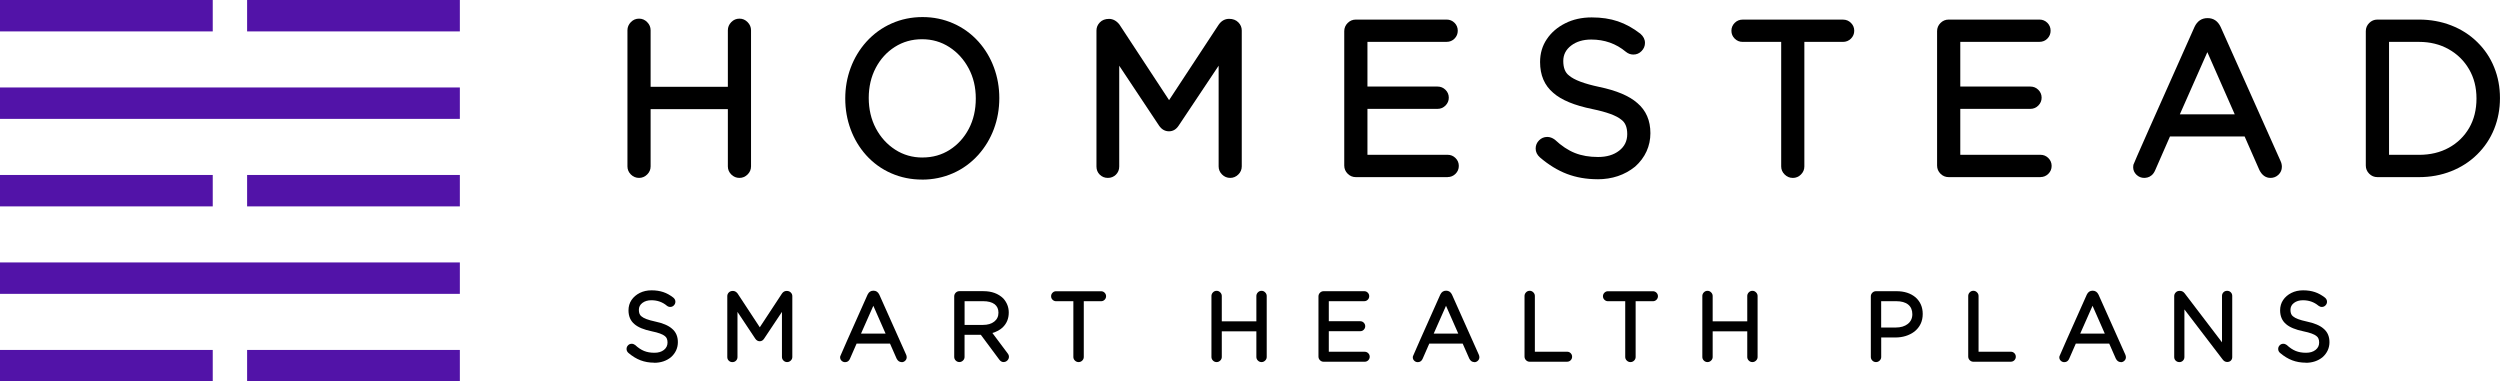 <svg xmlns="http://www.w3.org/2000/svg" width="236" height="36" viewBox="0 0 236 36" fill="none"><g clip-path="url(#clip0_2569_5024)"><path d="M69.805 16.794C69.503 16.794 69.246 16.685 69.032 16.471C68.819 16.257 68.71 16.003 68.71 15.71V10.3H61.418V15.71C61.418 16.003 61.31 16.257 61.093 16.471C60.876 16.685 60.618 16.794 60.326 16.794C60.035 16.794 59.767 16.685 59.553 16.471C59.34 16.257 59.231 16.003 59.231 15.71V2.857C59.231 2.563 59.34 2.31 59.553 2.089C59.767 1.868 60.025 1.76 60.326 1.76C60.628 1.76 60.876 1.868 61.093 2.089C61.31 2.306 61.418 2.563 61.418 2.857V8.194H68.71V2.857C68.71 2.563 68.819 2.31 69.032 2.089C69.246 1.868 69.503 1.76 69.805 1.76C70.107 1.76 70.354 1.868 70.571 2.089C70.788 2.306 70.897 2.563 70.897 2.857V15.71C70.897 16.003 70.788 16.257 70.571 16.471C70.354 16.685 70.097 16.794 69.805 16.794Z" fill="black"></path><path d="M87.04 16.952C86.009 16.952 85.04 16.755 84.135 16.359C83.226 15.964 82.433 15.39 81.755 14.639C81.118 13.924 80.633 13.11 80.297 12.201C79.962 11.292 79.792 10.326 79.792 9.301C79.792 8.277 79.962 7.321 80.3 6.409C80.639 5.496 81.131 4.675 81.775 3.954C82.46 3.196 83.26 2.616 84.169 2.214C85.077 1.812 86.05 1.611 87.087 1.611C88.125 1.611 89.084 1.812 89.993 2.211C90.901 2.61 91.695 3.186 92.373 3.937C93.01 4.652 93.495 5.466 93.83 6.376C94.166 7.285 94.335 8.247 94.335 9.262C94.335 10.277 94.166 11.252 93.827 12.165C93.488 13.077 92.996 13.898 92.352 14.619C91.667 15.377 90.867 15.957 89.959 16.356C89.05 16.755 88.077 16.956 87.04 16.956V16.952ZM87.084 14.867C88.043 14.867 88.901 14.626 89.657 14.142C90.416 13.657 91.013 12.998 91.454 12.162C91.895 11.325 92.115 10.369 92.115 9.301C92.115 8.234 91.891 7.295 91.44 6.451C90.989 5.608 90.383 4.939 89.616 4.445C88.85 3.951 87.993 3.703 87.043 3.703C86.094 3.703 85.236 3.944 84.474 4.428C83.711 4.913 83.111 5.572 82.67 6.409C82.23 7.245 82.009 8.194 82.009 9.249C82.009 10.303 82.233 11.275 82.684 12.122C83.135 12.969 83.741 13.634 84.508 14.129C85.274 14.623 86.131 14.87 87.081 14.87L87.084 14.867Z" fill="black"></path><path d="M116.134 16.794C115.832 16.794 115.575 16.685 115.361 16.471C115.147 16.257 115.039 16.003 115.039 15.71V6.204L111.262 11.865C111.025 12.221 110.723 12.395 110.35 12.395C109.978 12.395 109.659 12.217 109.418 11.865L105.655 6.204V15.72C105.655 16.026 105.55 16.28 105.343 16.488C105.136 16.692 104.882 16.794 104.581 16.794C104.279 16.794 104.028 16.692 103.818 16.488C103.611 16.283 103.506 16.026 103.506 15.72V2.88C103.506 2.587 103.614 2.333 103.828 2.112C104.041 1.891 104.333 1.783 104.696 1.783C105.059 1.783 105.394 1.961 105.672 2.313L110.361 9.453L115.035 2.343C115.293 1.967 115.625 1.779 116.032 1.779C116.392 1.779 116.676 1.888 116.897 2.109C117.114 2.326 117.222 2.583 117.222 2.877V15.71C117.222 16.003 117.114 16.257 116.897 16.471C116.68 16.685 116.422 16.794 116.13 16.794H116.134Z" fill="black"></path><path d="M136.657 16.721H127.992C127.691 16.721 127.433 16.613 127.22 16.399C127.006 16.184 126.897 15.928 126.897 15.628V2.942C126.897 2.642 127.006 2.385 127.22 2.171C127.433 1.957 127.691 1.848 127.992 1.848H136.563C136.854 1.848 137.105 1.951 137.308 2.155C137.512 2.359 137.613 2.61 137.613 2.899C137.613 3.189 137.512 3.44 137.308 3.644C137.105 3.848 136.857 3.951 136.563 3.951H129.087V8.171H135.705C135.996 8.171 136.247 8.273 136.454 8.478C136.661 8.682 136.766 8.932 136.766 9.222C136.766 9.512 136.661 9.753 136.454 9.964C136.247 10.171 135.996 10.277 135.705 10.277H129.087V14.613H136.661C136.946 14.613 137.193 14.715 137.4 14.919C137.607 15.123 137.712 15.374 137.712 15.664C137.712 15.954 137.607 16.204 137.4 16.409C137.193 16.613 136.946 16.715 136.661 16.715L136.657 16.721Z" fill="black"></path><path d="M150.801 16.919C149.756 16.919 148.797 16.751 147.922 16.419C147.048 16.086 146.194 15.565 145.363 14.853C145.099 14.616 144.966 14.339 144.966 14.02C144.966 13.72 145.075 13.463 145.288 13.249C145.502 13.035 145.76 12.926 146.061 12.926C146.305 12.926 146.543 13.011 146.78 13.186C147.4 13.769 148.031 14.188 148.668 14.441C149.306 14.695 150.034 14.82 150.855 14.82C151.675 14.82 152.333 14.623 152.845 14.227C153.357 13.832 153.611 13.311 153.611 12.662C153.611 12.013 153.425 11.568 153.052 11.298C152.587 10.909 151.679 10.577 150.326 10.297C148.624 9.951 147.39 9.44 146.627 8.764C145.797 8.063 145.383 7.094 145.383 5.855C145.383 5.041 145.597 4.32 146.021 3.694C146.444 3.064 147.024 2.567 147.76 2.198C148.492 1.829 149.323 1.644 150.255 1.644C151.187 1.644 151.994 1.766 152.726 2.013C153.458 2.26 154.17 2.652 154.855 3.186C155.14 3.437 155.286 3.723 155.286 4.053C155.286 4.346 155.177 4.6 154.964 4.82C154.75 5.041 154.492 5.15 154.191 5.15C153.933 5.15 153.696 5.064 153.482 4.89C152.56 4.119 151.468 3.733 150.211 3.733C149.445 3.733 148.814 3.924 148.319 4.3C147.821 4.679 147.573 5.163 147.573 5.753C147.573 6.405 147.756 6.863 148.119 7.13C148.604 7.549 149.553 7.904 150.96 8.204C152.597 8.544 153.797 9.051 154.564 9.727C155.384 10.422 155.798 11.371 155.798 12.573C155.798 13.776 155.316 14.877 154.35 15.733C153.37 16.524 152.187 16.923 150.801 16.923V16.919Z" fill="black"></path><path d="M169.236 16.794C168.941 16.794 168.687 16.685 168.47 16.471C168.253 16.257 168.144 16.003 168.144 15.71V3.954H164.497C164.212 3.954 163.964 3.852 163.758 3.648C163.551 3.443 163.446 3.193 163.446 2.903C163.446 2.613 163.551 2.363 163.758 2.158C163.964 1.954 164.212 1.852 164.497 1.852H173.979C174.27 1.852 174.521 1.954 174.728 2.158C174.935 2.363 175.04 2.613 175.04 2.903C175.04 3.193 174.935 3.443 174.728 3.648C174.521 3.852 174.27 3.954 173.979 3.954H170.331V15.713C170.331 16.007 170.223 16.26 170.009 16.474C169.795 16.689 169.538 16.797 169.236 16.797V16.794Z" fill="black"></path><path d="M192.621 16.721H183.956C183.654 16.721 183.396 16.613 183.183 16.399C182.969 16.184 182.861 15.928 182.861 15.628V2.942C182.861 2.642 182.969 2.385 183.183 2.171C183.396 1.957 183.654 1.848 183.956 1.848H192.526C192.817 1.848 193.068 1.951 193.272 2.155C193.475 2.359 193.577 2.61 193.577 2.899C193.577 3.189 193.475 3.44 193.272 3.644C193.068 3.848 192.821 3.951 192.526 3.951H185.051V8.171H191.668C191.96 8.171 192.211 8.273 192.417 8.478C192.624 8.682 192.729 8.932 192.729 9.222C192.729 9.512 192.624 9.753 192.417 9.964C192.211 10.171 191.96 10.277 191.668 10.277H185.051V14.613H192.624C192.909 14.613 193.156 14.715 193.363 14.919C193.57 15.123 193.675 15.374 193.675 15.664C193.675 15.954 193.57 16.204 193.363 16.409C193.156 16.613 192.909 16.715 192.624 16.715L192.621 16.721Z" fill="black"></path><path d="M214.338 16.794C213.887 16.794 213.538 16.547 213.287 16.053L211.893 12.883H204.845L203.452 16.063C203.361 16.277 203.245 16.438 203.113 16.547C202.981 16.656 202.852 16.722 202.727 16.751C202.601 16.778 202.499 16.794 202.422 16.794C202.137 16.794 201.889 16.695 201.682 16.498C201.476 16.3 201.371 16.063 201.371 15.783C201.371 15.727 201.377 15.651 201.391 15.559C201.405 15.466 203.33 11.127 207.161 2.544C207.425 1.987 207.835 1.71 208.395 1.71C208.954 1.71 209.364 1.987 209.629 2.544L215.28 15.19C215.365 15.371 215.409 15.555 215.409 15.743C215.409 16.036 215.304 16.283 215.094 16.488C214.883 16.692 214.629 16.794 214.338 16.794ZM210.958 10.791L208.374 4.923L205.778 10.791H210.958Z" fill="black"></path><path d="M228.352 16.721H224.427C224.125 16.721 223.867 16.613 223.654 16.399C223.44 16.184 223.332 15.928 223.332 15.628V2.942C223.332 2.642 223.44 2.385 223.654 2.171C223.867 1.957 224.125 1.848 224.427 1.848H228.352C229.43 1.848 230.444 2.03 231.386 2.395C232.329 2.761 233.153 3.285 233.854 3.974C234.556 4.662 235.088 5.456 235.451 6.359C235.817 7.262 235.997 8.227 235.997 9.259C235.997 10.29 235.814 11.265 235.451 12.171C235.088 13.077 234.553 13.878 233.854 14.57C233.153 15.262 232.332 15.792 231.386 16.165C230.444 16.537 229.43 16.721 228.352 16.721ZM228.352 14.616C229.417 14.616 230.359 14.392 231.173 13.944C231.986 13.496 232.627 12.873 233.088 12.079C233.549 11.285 233.78 10.359 233.78 9.301C233.78 8.244 233.546 7.338 233.078 6.534C232.61 5.73 231.966 5.1 231.149 4.642C230.329 4.184 229.4 3.954 228.356 3.954H225.525V14.616H228.356H228.352Z" fill="black"></path><path d="M61.757 34.237C61.289 34.237 60.858 34.161 60.469 34.013C60.075 33.865 59.696 33.631 59.323 33.315C59.204 33.209 59.147 33.084 59.147 32.942C59.147 32.807 59.194 32.695 59.289 32.596C59.384 32.498 59.499 32.452 59.635 32.452C59.743 32.452 59.852 32.491 59.957 32.567C60.235 32.827 60.516 33.015 60.801 33.13C61.086 33.245 61.411 33.301 61.781 33.301C62.15 33.301 62.442 33.213 62.672 33.035C62.899 32.857 63.015 32.623 63.015 32.336C63.015 32.05 62.93 31.845 62.764 31.727C62.557 31.552 62.15 31.404 61.543 31.279C60.781 31.124 60.228 30.893 59.886 30.593C59.513 30.28 59.33 29.845 59.33 29.292C59.33 28.929 59.425 28.606 59.614 28.323C59.804 28.043 60.065 27.819 60.391 27.654C60.719 27.489 61.089 27.407 61.506 27.407C61.923 27.407 62.286 27.463 62.611 27.572C62.94 27.68 63.255 27.858 63.564 28.096C63.693 28.208 63.757 28.336 63.757 28.484C63.757 28.616 63.709 28.728 63.615 28.827C63.52 28.926 63.404 28.975 63.269 28.975C63.154 28.975 63.048 28.936 62.953 28.86C62.54 28.514 62.052 28.343 61.489 28.343C61.147 28.343 60.865 28.428 60.642 28.596C60.418 28.765 60.309 28.982 60.309 29.249C60.309 29.542 60.391 29.746 60.553 29.865C60.77 30.053 61.194 30.211 61.825 30.346C62.557 30.498 63.096 30.725 63.438 31.028C63.808 31.338 63.991 31.763 63.991 32.303C63.991 32.844 63.774 33.334 63.343 33.717C62.906 34.073 62.374 34.247 61.754 34.247L61.757 34.237Z" fill="black"></path><path d="M74.304 34.181C74.168 34.181 74.053 34.132 73.958 34.036C73.863 33.941 73.816 33.825 73.816 33.697V29.443L72.127 31.977C72.022 32.135 71.886 32.214 71.72 32.214C71.554 32.214 71.412 32.135 71.303 31.977L69.618 29.443V33.703C69.618 33.842 69.571 33.954 69.48 34.046C69.388 34.138 69.273 34.184 69.137 34.184C69.001 34.184 68.89 34.138 68.795 34.046C68.7 33.954 68.656 33.842 68.656 33.703V27.954C68.656 27.822 68.703 27.71 68.798 27.611C68.893 27.512 69.025 27.463 69.188 27.463C69.351 27.463 69.5 27.542 69.625 27.7L71.724 30.896L73.816 27.713C73.931 27.545 74.08 27.463 74.263 27.463C74.422 27.463 74.551 27.512 74.649 27.611C74.748 27.71 74.795 27.822 74.795 27.954V33.697C74.795 33.829 74.748 33.941 74.649 34.036C74.551 34.132 74.436 34.181 74.307 34.181H74.304Z" fill="black"></path><path d="M85.111 34.181C84.911 34.181 84.752 34.072 84.64 33.852L84.016 32.435H80.863L80.239 33.858C80.199 33.954 80.148 34.026 80.087 34.076C80.029 34.125 79.972 34.155 79.914 34.168C79.856 34.181 79.812 34.188 79.778 34.188C79.65 34.188 79.541 34.145 79.446 34.056C79.355 33.967 79.307 33.862 79.307 33.736C79.307 33.71 79.307 33.677 79.317 33.638C79.324 33.595 80.185 31.654 81.9 27.812C82.019 27.562 82.202 27.44 82.453 27.44C82.704 27.44 82.887 27.565 83.006 27.812L85.535 33.473C85.572 33.555 85.592 33.638 85.592 33.72C85.592 33.852 85.545 33.96 85.45 34.053C85.355 34.145 85.243 34.191 85.111 34.191V34.181ZM83.599 31.492L82.443 28.866L81.28 31.492H83.599Z" fill="black"></path><path d="M94.746 34.181C94.586 34.181 94.447 34.102 94.332 33.947L92.59 31.605H91.054V33.694C91.054 33.825 91.007 33.937 90.908 34.033C90.81 34.129 90.698 34.178 90.566 34.178C90.434 34.178 90.315 34.129 90.22 34.033C90.125 33.937 90.078 33.822 90.078 33.694V27.977C90.078 27.842 90.125 27.73 90.22 27.631C90.315 27.535 90.43 27.486 90.566 27.486H92.841C93.614 27.486 94.237 27.713 94.709 28.171C95.054 28.557 95.227 29.002 95.227 29.502C95.227 30.066 95.037 30.534 94.654 30.906C94.397 31.147 94.071 31.321 93.681 31.433L95.126 33.364C95.207 33.466 95.244 33.572 95.244 33.68C95.244 33.812 95.193 33.928 95.095 34.026C94.997 34.125 94.878 34.175 94.746 34.175V34.181ZM92.79 30.672C93.234 30.672 93.59 30.57 93.854 30.362C94.119 30.155 94.254 29.875 94.254 29.519C94.254 29.163 94.132 28.906 93.888 28.715C93.63 28.524 93.271 28.432 92.813 28.432H91.057V30.672H92.79Z" fill="black"></path><path d="M101.814 34.181C101.681 34.181 101.57 34.132 101.471 34.036C101.373 33.941 101.325 33.825 101.325 33.697V28.435H99.695C99.566 28.435 99.457 28.389 99.363 28.297C99.268 28.204 99.224 28.092 99.224 27.964C99.224 27.835 99.271 27.723 99.363 27.631C99.454 27.539 99.566 27.493 99.695 27.493H103.939C104.071 27.493 104.183 27.539 104.275 27.631C104.366 27.723 104.414 27.835 104.414 27.964C104.414 28.092 104.366 28.204 104.275 28.297C104.183 28.389 104.071 28.435 103.939 28.435H102.309V33.697C102.309 33.829 102.261 33.941 102.166 34.036C102.071 34.132 101.956 34.181 101.82 34.181H101.814Z" fill="black"></path><path d="M119.09 34.181C118.954 34.181 118.839 34.132 118.744 34.036C118.649 33.941 118.601 33.825 118.601 33.697V31.275H115.337V33.697C115.337 33.829 115.289 33.941 115.191 34.036C115.093 34.132 114.981 34.181 114.849 34.181C114.716 34.181 114.598 34.132 114.503 34.036C114.408 33.941 114.36 33.825 114.36 33.697V27.944C114.36 27.812 114.408 27.7 114.503 27.601C114.598 27.502 114.713 27.453 114.849 27.453C114.984 27.453 115.093 27.502 115.191 27.601C115.289 27.7 115.337 27.812 115.337 27.944V30.333H118.601V27.944C118.601 27.812 118.649 27.7 118.744 27.601C118.839 27.502 118.954 27.453 119.09 27.453C119.225 27.453 119.334 27.502 119.432 27.601C119.53 27.7 119.578 27.812 119.578 27.944V33.697C119.578 33.829 119.53 33.941 119.432 34.036C119.334 34.132 119.222 34.181 119.09 34.181Z" fill="black"></path><path d="M128.829 34.148H124.951C124.815 34.148 124.7 34.099 124.605 34.003C124.51 33.908 124.463 33.792 124.463 33.657V27.98C124.463 27.845 124.51 27.733 124.605 27.634C124.7 27.539 124.815 27.489 124.951 27.489H128.785C128.917 27.489 129.026 27.535 129.117 27.628C129.209 27.72 129.253 27.832 129.253 27.96C129.253 28.089 129.209 28.201 129.117 28.293C129.026 28.386 128.914 28.432 128.785 28.432H125.439V30.323H128.402C128.534 30.323 128.646 30.369 128.738 30.461C128.829 30.553 128.877 30.666 128.877 30.794C128.877 30.922 128.829 31.031 128.738 31.127C128.646 31.222 128.534 31.265 128.402 31.265H125.439V33.206H128.829C128.958 33.206 129.067 33.252 129.162 33.344C129.256 33.437 129.301 33.549 129.301 33.677C129.301 33.806 129.253 33.918 129.162 34.01C129.07 34.102 128.958 34.148 128.829 34.148Z" fill="black"></path><path d="M139.172 34.181C138.972 34.181 138.813 34.072 138.701 33.852L138.077 32.435H134.925L134.301 33.858C134.26 33.954 134.209 34.026 134.148 34.076C134.087 34.125 134.033 34.155 133.975 34.168C133.918 34.181 133.874 34.188 133.84 34.188C133.711 34.188 133.603 34.145 133.508 34.056C133.416 33.967 133.369 33.862 133.369 33.736C133.369 33.71 133.369 33.677 133.379 33.638C133.386 33.595 134.247 31.654 135.962 27.812C136.081 27.562 136.264 27.44 136.515 27.44C136.766 27.44 136.949 27.565 137.067 27.812L139.596 33.473C139.634 33.555 139.654 33.638 139.654 33.72C139.654 33.852 139.606 33.96 139.511 34.053C139.417 34.145 139.305 34.191 139.172 34.191V34.181ZM137.66 31.492L136.504 28.866L135.342 31.492H137.66Z" fill="black"></path><path d="M147.942 34.148H144.403C144.268 34.148 144.152 34.099 144.057 34.003C143.963 33.908 143.915 33.792 143.915 33.657V27.941C143.915 27.809 143.963 27.697 144.057 27.598C144.152 27.499 144.268 27.45 144.403 27.45C144.539 27.45 144.647 27.499 144.746 27.598C144.844 27.697 144.891 27.809 144.891 27.941V33.203H147.939C148.071 33.203 148.18 33.249 148.271 33.341C148.363 33.433 148.407 33.545 148.407 33.674C148.407 33.802 148.363 33.914 148.271 34.007C148.18 34.099 148.068 34.145 147.939 34.145L147.942 34.148Z" fill="black"></path><path d="M153.909 34.181C153.777 34.181 153.665 34.132 153.567 34.036C153.469 33.941 153.421 33.825 153.421 33.697V28.435H151.791C151.662 28.435 151.553 28.389 151.458 28.297C151.363 28.204 151.319 28.092 151.319 27.964C151.319 27.835 151.367 27.723 151.458 27.631C151.55 27.539 151.662 27.493 151.791 27.493H156.035C156.167 27.493 156.279 27.539 156.371 27.631C156.462 27.723 156.51 27.835 156.51 27.964C156.51 28.092 156.462 28.204 156.371 28.297C156.279 28.389 156.167 28.435 156.035 28.435H154.404V33.697C154.404 33.829 154.357 33.941 154.262 34.036C154.167 34.132 154.052 34.181 153.916 34.181H153.909Z" fill="black"></path><path d="M165.429 34.181C165.293 34.181 165.178 34.132 165.083 34.036C164.988 33.941 164.941 33.825 164.941 33.697V31.275H161.676V33.697C161.676 33.829 161.629 33.941 161.53 34.036C161.432 34.132 161.32 34.181 161.188 34.181C161.056 34.181 160.937 34.132 160.842 34.036C160.747 33.941 160.7 33.825 160.7 33.697V27.944C160.7 27.812 160.747 27.7 160.842 27.601C160.937 27.502 161.052 27.453 161.188 27.453C161.323 27.453 161.432 27.502 161.53 27.601C161.629 27.7 161.676 27.812 161.676 27.944V30.333H164.941V27.944C164.941 27.812 164.988 27.7 165.083 27.601C165.178 27.502 165.293 27.453 165.429 27.453C165.564 27.453 165.673 27.502 165.771 27.601C165.87 27.7 165.917 27.812 165.917 27.944V33.697C165.917 33.829 165.87 33.941 165.771 34.036C165.673 34.132 165.561 34.181 165.429 34.181Z" fill="black"></path><path d="M177.094 34.181C176.959 34.181 176.843 34.132 176.748 34.036C176.653 33.941 176.606 33.825 176.606 33.697V27.98C176.606 27.845 176.653 27.733 176.748 27.634C176.843 27.539 176.959 27.489 177.094 27.489H179.03C179.762 27.489 180.362 27.68 180.827 28.069C181.277 28.471 181.505 28.992 181.505 29.637C181.505 30.333 181.24 30.886 180.711 31.308C180.213 31.674 179.616 31.858 178.921 31.858H177.586V33.697C177.586 33.829 177.538 33.941 177.44 34.036C177.342 34.132 177.23 34.181 177.098 34.181H177.094ZM178.942 30.919C179.423 30.919 179.806 30.807 180.094 30.58C180.382 30.352 180.525 30.046 180.525 29.661C180.525 29.275 180.393 28.959 180.128 28.748C179.864 28.537 179.484 28.432 178.993 28.432H177.582V30.919H178.942Z" fill="black"></path><path d="M189.827 34.148H186.288C186.152 34.148 186.037 34.099 185.942 34.003C185.847 33.908 185.8 33.792 185.8 33.657V27.941C185.8 27.809 185.847 27.697 185.942 27.598C186.037 27.499 186.152 27.45 186.288 27.45C186.424 27.45 186.532 27.499 186.63 27.598C186.729 27.697 186.776 27.809 186.776 27.941V33.203H189.824C189.956 33.203 190.065 33.249 190.156 33.341C190.248 33.433 190.292 33.545 190.292 33.674C190.292 33.802 190.248 33.914 190.156 34.007C190.065 34.099 189.953 34.145 189.824 34.145L189.827 34.148Z" fill="black"></path><path d="M200.204 34.181C200.004 34.181 199.845 34.072 199.733 33.852L199.109 32.435H195.956L195.333 33.858C195.292 33.954 195.241 34.026 195.18 34.076C195.119 34.125 195.065 34.155 195.007 34.168C194.95 34.181 194.906 34.188 194.872 34.188C194.743 34.188 194.634 34.145 194.539 34.056C194.448 33.967 194.4 33.862 194.4 33.736C194.4 33.71 194.4 33.677 194.411 33.638C194.417 33.595 195.278 31.654 196.994 27.812C197.112 27.562 197.296 27.44 197.546 27.44C197.797 27.44 197.98 27.565 198.099 27.812L200.628 33.473C200.665 33.555 200.686 33.638 200.686 33.72C200.686 33.852 200.638 33.96 200.543 34.053C200.448 34.145 200.336 34.191 200.204 34.191V34.181ZM198.692 31.492L197.536 28.866L196.373 31.492H198.692Z" fill="black"></path><path d="M205.727 34.181C205.591 34.181 205.479 34.135 205.384 34.043C205.289 33.95 205.245 33.839 205.245 33.7V27.951C205.245 27.819 205.293 27.707 205.387 27.608C205.482 27.509 205.598 27.46 205.733 27.46H205.801C205.971 27.46 206.116 27.539 206.238 27.697L209.757 32.316V27.931C209.757 27.796 209.805 27.684 209.896 27.591C209.988 27.499 210.103 27.453 210.242 27.453C210.381 27.453 210.49 27.499 210.584 27.591C210.676 27.684 210.723 27.799 210.723 27.931V33.717C210.723 33.845 210.679 33.95 210.595 34.039C210.51 34.125 210.391 34.171 210.245 34.171C210.076 34.171 209.93 34.089 209.808 33.921L206.208 29.209V33.703C206.208 33.842 206.16 33.954 206.069 34.046C205.977 34.138 205.862 34.184 205.73 34.184L205.727 34.181Z" fill="black"></path><path d="M217.67 34.237C217.202 34.237 216.772 34.161 216.382 34.013C215.992 33.865 215.609 33.631 215.236 33.315C215.117 33.209 215.06 33.084 215.06 32.942C215.06 32.807 215.107 32.695 215.202 32.596C215.297 32.498 215.412 32.452 215.548 32.452C215.656 32.452 215.765 32.491 215.87 32.567C216.148 32.827 216.429 33.015 216.714 33.13C216.999 33.245 217.324 33.301 217.694 33.301C218.063 33.301 218.355 33.213 218.585 33.035C218.816 32.857 218.928 32.623 218.928 32.336C218.928 32.05 218.843 31.845 218.677 31.727C218.47 31.552 218.063 31.404 217.456 31.279C216.694 31.124 216.141 30.893 215.799 30.593C215.429 30.28 215.243 29.845 215.243 29.292C215.243 28.929 215.338 28.606 215.527 28.323C215.717 28.04 215.978 27.819 216.304 27.654C216.629 27.489 217.002 27.407 217.419 27.407C217.836 27.407 218.199 27.463 218.524 27.572C218.85 27.68 219.168 27.858 219.477 28.096C219.606 28.208 219.67 28.336 219.67 28.484C219.67 28.616 219.623 28.728 219.528 28.827C219.433 28.926 219.317 28.975 219.182 28.975C219.067 28.975 218.962 28.936 218.863 28.86C218.45 28.514 217.961 28.343 217.399 28.343C217.056 28.343 216.775 28.428 216.551 28.596C216.327 28.765 216.219 28.982 216.219 29.249C216.219 29.542 216.3 29.746 216.463 29.865C216.68 30.053 217.104 30.211 217.734 30.346C218.467 30.498 219.006 30.725 219.348 31.028C219.718 31.338 219.901 31.763 219.901 32.303C219.901 32.844 219.684 33.334 219.253 33.717C218.816 34.073 218.284 34.247 217.663 34.247L217.67 34.237Z" fill="black"></path><path d="M43.41 8.257H0V11.222H43.41V8.257Z" fill="#5213A8"></path><path d="M43.41 24.774H0V27.74H43.41V24.774Z" fill="#5213A8"></path><path d="M20.083 0H0V2.965H20.083V0Z" fill="#5213A8"></path><path d="M43.41 0H23.327V2.965H43.41V0Z" fill="#5213A8"></path><path d="M20.083 16.517H0V19.483H20.083V16.517Z" fill="#5213A8"></path><path d="M43.41 16.517H23.327V19.483H43.41V16.517Z" fill="#5213A8"></path><path d="M20.083 33.035H0V36H20.083V33.035Z" fill="#5213A8"></path><path d="M43.41 33.035H23.327V36H43.41V33.035Z" fill="#5213A8"></path></g><defs><clipPath id="clip0_2569_5024"><rect width="236" height="36" fill="white"></rect></clipPath></defs></svg>